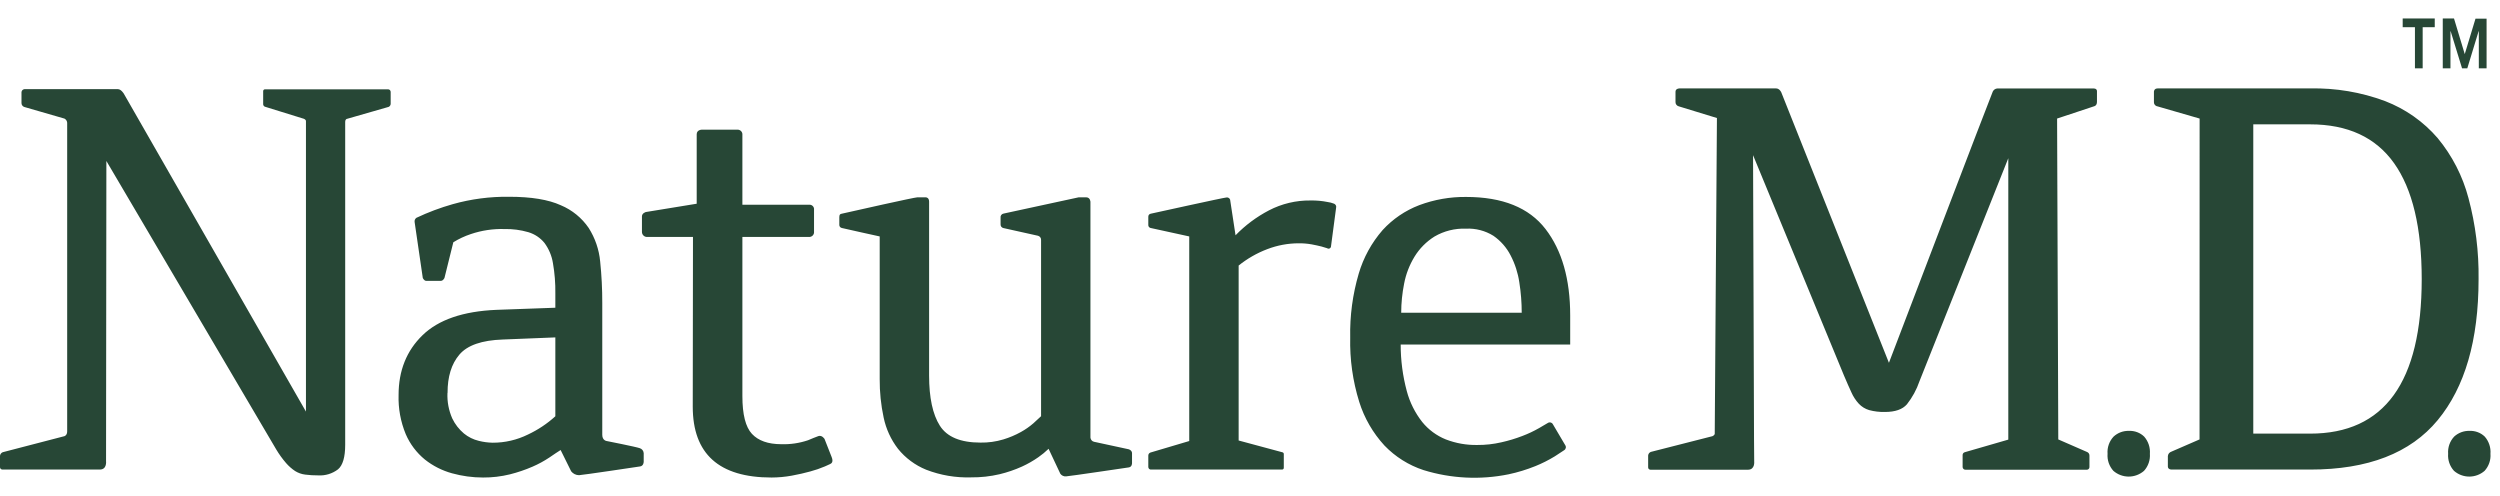 <svg width="131" height="26" viewBox="0 0 131 26" fill="none" xmlns="http://www.w3.org/2000/svg">
<path d="M109.355 23.681L107.854 23.026L107.792 6.212L109.734 5.568C109.734 5.568 109.881 5.544 109.881 5.335V4.775C109.881 4.62 109.682 4.635 109.682 4.635H104.665C104.613 4.638 104.563 4.654 104.52 4.683C104.477 4.712 104.443 4.752 104.421 4.799C104.338 4.963 98.98 19.011 98.98 19.011L93.337 4.834C93.337 4.834 93.248 4.633 93.068 4.633H88.002C88.002 4.633 87.796 4.633 87.796 4.808V5.348C87.794 5.398 87.81 5.447 87.84 5.487C87.87 5.528 87.912 5.557 87.961 5.57L89.967 6.184L89.852 22.741C89.842 22.767 89.826 22.79 89.806 22.81C89.786 22.829 89.762 22.844 89.736 22.855L86.503 23.68C86.465 23.695 86.432 23.721 86.407 23.753C86.382 23.786 86.367 23.825 86.363 23.866V24.488C86.362 24.52 86.373 24.551 86.395 24.574C86.417 24.598 86.447 24.611 86.479 24.613H91.594C91.969 24.613 91.92 24.184 91.92 24.184L91.911 23.034L91.86 8.131L96.624 19.676C96.772 20.027 96.903 20.322 97.014 20.562C97.11 20.781 97.242 20.982 97.404 21.158C97.552 21.314 97.739 21.429 97.946 21.49C98.214 21.561 98.491 21.594 98.768 21.587C99.306 21.587 99.691 21.453 99.924 21.184C100.209 20.822 100.43 20.415 100.579 19.98L105.235 8.29V23.036L102.954 23.696C102.92 23.705 102.89 23.725 102.869 23.754C102.849 23.782 102.839 23.817 102.841 23.851V24.48C102.845 24.52 102.864 24.556 102.895 24.581C102.926 24.606 102.965 24.618 103.004 24.615H109.344C109.362 24.615 109.381 24.612 109.398 24.605C109.415 24.599 109.431 24.589 109.444 24.576C109.457 24.564 109.468 24.548 109.475 24.532C109.483 24.515 109.486 24.497 109.487 24.479V23.872C109.488 23.83 109.476 23.79 109.452 23.755C109.429 23.721 109.395 23.695 109.355 23.681ZM16.032 21.567V6.35C16.032 6.259 15.919 6.223 15.919 6.223L13.884 5.592C13.854 5.582 13.829 5.562 13.813 5.536C13.796 5.51 13.788 5.479 13.79 5.449V4.775C13.79 4.762 13.792 4.749 13.797 4.737C13.802 4.725 13.81 4.714 13.819 4.705C13.829 4.696 13.84 4.689 13.853 4.685C13.865 4.68 13.878 4.678 13.891 4.68H20.342C20.376 4.682 20.409 4.697 20.433 4.722C20.456 4.747 20.47 4.78 20.471 4.814V5.449C20.468 5.48 20.457 5.511 20.439 5.538C20.421 5.564 20.397 5.585 20.368 5.6L18.165 6.233C18.165 6.233 18.088 6.259 18.088 6.382V23.308C18.088 23.952 17.963 24.381 17.713 24.592C17.416 24.82 17.046 24.933 16.672 24.91C16.444 24.912 16.216 24.898 15.991 24.869C15.803 24.846 15.623 24.782 15.463 24.682C15.288 24.565 15.129 24.425 14.991 24.266C14.799 24.044 14.627 23.806 14.477 23.555L5.574 8.435L5.557 24.172C5.557 24.172 5.61 24.604 5.231 24.604H0.118C0.088 24.602 0.059 24.59 0.037 24.568C0.015 24.547 0.002 24.518 0 24.488L0 23.883C0.005 23.842 0.02 23.803 0.045 23.77C0.07 23.737 0.104 23.712 0.143 23.696L3.377 22.855C3.377 22.855 3.52 22.815 3.52 22.603V6.432C3.517 6.387 3.502 6.343 3.477 6.304C3.452 6.266 3.418 6.235 3.377 6.214L1.272 5.605C1.228 5.591 1.19 5.562 1.164 5.524C1.137 5.486 1.124 5.441 1.126 5.394V4.834C1.127 4.794 1.143 4.755 1.171 4.725C1.199 4.695 1.237 4.677 1.278 4.672H6.18C6.345 4.672 6.486 4.905 6.486 4.905L16.032 21.567ZM29.377 23.581C29.229 23.674 29.034 23.803 28.794 23.969C28.512 24.157 28.214 24.32 27.903 24.454C27.52 24.62 27.124 24.754 26.719 24.856C26.259 24.969 25.786 25.025 25.312 25.022C24.761 25.022 24.213 24.947 23.683 24.8C23.166 24.657 22.682 24.412 22.263 24.079C21.827 23.722 21.483 23.266 21.261 22.75C20.992 22.099 20.864 21.4 20.886 20.697C20.886 19.422 21.303 18.379 22.139 17.567C22.974 16.754 24.265 16.31 26.01 16.236L29.1 16.125V15.379C29.108 14.845 29.066 14.312 28.974 13.787C28.913 13.404 28.76 13.041 28.529 12.728C28.313 12.463 28.021 12.268 27.692 12.168C27.282 12.048 26.854 11.992 26.426 12.002C25.83 11.985 25.236 12.074 24.672 12.265C24.35 12.372 24.042 12.516 23.754 12.695L23.291 14.561C23.291 14.561 23.227 14.716 23.103 14.716H22.327C22.223 14.716 22.154 14.565 22.154 14.565C22.154 14.565 21.741 11.746 21.726 11.633C21.719 11.591 21.725 11.548 21.742 11.508C21.759 11.47 21.786 11.436 21.822 11.412C22.434 11.123 23.069 10.884 23.721 10.699C24.685 10.427 25.684 10.297 26.687 10.311C27.836 10.311 28.736 10.459 29.387 10.755C29.98 11.003 30.487 11.417 30.848 11.946C31.185 12.477 31.391 13.079 31.449 13.704C31.524 14.427 31.561 15.153 31.559 15.879V22.785C31.559 23.086 31.792 23.11 31.792 23.11C31.792 23.11 33.312 23.409 33.522 23.484C33.579 23.501 33.629 23.535 33.667 23.582C33.704 23.629 33.726 23.686 33.73 23.745V24.197C33.73 24.197 33.73 24.413 33.542 24.441C33.355 24.469 30.586 24.885 30.34 24.9C30.26 24.899 30.182 24.88 30.111 24.845C30.04 24.809 29.978 24.759 29.929 24.697L29.377 23.581ZM23.447 20.594C23.427 21.051 23.513 21.506 23.698 21.925C23.843 22.229 24.052 22.498 24.31 22.715C24.537 22.9 24.804 23.033 25.09 23.101C25.327 23.161 25.57 23.193 25.814 23.198C26.457 23.2 27.091 23.053 27.666 22.769C28.189 22.523 28.673 22.201 29.1 21.813V17.68L26.343 17.791C25.248 17.828 24.491 18.091 24.073 18.58C23.656 19.069 23.449 19.739 23.452 20.588L23.447 20.594ZM36.312 12.417H33.933C33.896 12.421 33.859 12.417 33.823 12.405C33.788 12.394 33.756 12.376 33.728 12.351C33.7 12.327 33.678 12.297 33.662 12.264C33.647 12.23 33.639 12.194 33.638 12.157V11.338C33.638 11.166 33.844 11.11 33.844 11.11L36.507 10.675V7.037C36.507 6.794 36.781 6.794 36.781 6.794H38.633C38.669 6.792 38.706 6.797 38.741 6.81C38.775 6.823 38.806 6.844 38.832 6.87C38.857 6.896 38.877 6.928 38.889 6.963C38.901 6.997 38.905 7.034 38.901 7.071V10.727H42.417C42.451 10.726 42.485 10.733 42.516 10.746C42.547 10.76 42.575 10.78 42.597 10.805C42.62 10.83 42.637 10.86 42.647 10.892C42.657 10.925 42.66 10.959 42.655 10.992V12.138C42.659 12.175 42.655 12.211 42.644 12.246C42.632 12.281 42.613 12.312 42.588 12.339C42.563 12.365 42.532 12.386 42.498 12.399C42.464 12.413 42.427 12.419 42.391 12.417H38.901V20.755C38.901 21.717 39.068 22.377 39.402 22.735C39.736 23.093 40.246 23.274 40.933 23.276C41.41 23.292 41.887 23.222 42.34 23.069C42.561 22.983 42.694 22.914 42.884 22.851C43.074 22.787 43.205 23 43.205 23C43.205 23 43.484 23.711 43.58 23.954C43.676 24.197 43.58 24.279 43.499 24.316C43.419 24.353 43.332 24.395 43.227 24.439C42.979 24.545 42.723 24.633 42.462 24.703C42.163 24.787 41.839 24.859 41.486 24.925C41.137 24.988 40.783 25.021 40.428 25.022C37.676 25.022 36.3 23.784 36.3 21.309L36.312 12.417ZM52.43 11.75V11.403C52.423 11.355 52.435 11.305 52.465 11.266C52.494 11.226 52.537 11.2 52.586 11.192L56.526 10.339H56.91C57.137 10.339 57.139 10.58 57.139 10.58V22.929C57.143 22.981 57.163 23.03 57.197 23.07C57.23 23.11 57.276 23.138 57.327 23.149L59.149 23.543C59.149 23.543 59.318 23.596 59.318 23.747V24.262C59.318 24.262 59.329 24.465 59.149 24.492C58.968 24.518 56.072 24.949 55.861 24.962C55.804 24.967 55.745 24.957 55.693 24.933C55.64 24.909 55.595 24.871 55.561 24.824L54.946 23.517C54.778 23.68 54.596 23.828 54.404 23.962C54.136 24.149 53.851 24.311 53.554 24.447C53.178 24.617 52.786 24.751 52.385 24.848C51.893 24.964 51.389 25.019 50.884 25.014C50.081 25.04 49.28 24.903 48.531 24.613C47.954 24.378 47.445 24.001 47.055 23.517C46.685 23.036 46.428 22.477 46.304 21.884C46.161 21.219 46.092 20.541 46.096 19.86V12.389C46.096 12.389 44.254 11.985 44.117 11.948C44.08 11.941 44.047 11.923 44.022 11.896C43.997 11.868 43.982 11.834 43.98 11.797V11.386C43.98 11.241 44.023 11.216 44.1 11.2C44.758 11.05 47.922 10.339 48.074 10.339H48.481C48.481 10.339 48.685 10.32 48.685 10.563V19.676C48.685 20.838 48.873 21.715 49.248 22.306C49.623 22.897 50.333 23.192 51.377 23.192C51.783 23.199 52.186 23.143 52.575 23.026C52.894 22.93 53.202 22.8 53.494 22.638C53.727 22.509 53.946 22.357 54.147 22.183C54.323 22.026 54.458 21.901 54.552 21.809V12.579C54.556 12.528 54.542 12.478 54.512 12.436C54.482 12.395 54.438 12.365 54.389 12.353L52.578 11.95C52.533 11.941 52.493 11.915 52.466 11.878C52.439 11.841 52.426 11.796 52.43 11.75ZM69.541 13.006C69.445 12.98 69.353 12.948 69.246 12.917C69.098 12.88 68.927 12.842 68.732 12.805C68.507 12.765 68.278 12.746 68.049 12.749C67.487 12.75 66.93 12.854 66.406 13.055C65.863 13.261 65.357 13.551 64.905 13.914V23.082L67.214 23.704C67.233 23.712 67.248 23.726 67.258 23.743C67.269 23.761 67.273 23.781 67.271 23.801V24.501C67.273 24.514 67.272 24.528 67.267 24.541C67.264 24.554 67.257 24.566 67.248 24.576C67.239 24.586 67.227 24.593 67.215 24.599C67.202 24.604 67.189 24.606 67.175 24.605H60.327C60.308 24.608 60.288 24.607 60.27 24.601C60.252 24.596 60.234 24.587 60.22 24.575C60.205 24.562 60.193 24.547 60.185 24.53C60.176 24.513 60.172 24.494 60.171 24.475V23.879C60.169 23.843 60.179 23.807 60.199 23.777C60.219 23.747 60.249 23.725 60.284 23.713L62.316 23.11V12.389L60.278 11.943C60.248 11.932 60.221 11.914 60.202 11.888C60.183 11.863 60.172 11.832 60.171 11.801V11.362C60.168 11.322 60.18 11.282 60.206 11.251C60.231 11.22 60.268 11.2 60.308 11.196C60.443 11.168 64.121 10.354 64.271 10.347C64.311 10.341 64.351 10.35 64.385 10.371C64.419 10.392 64.445 10.424 64.458 10.462L64.742 12.329C65.252 11.803 65.845 11.362 66.496 11.022C67.166 10.674 67.912 10.496 68.668 10.505C68.976 10.499 69.284 10.527 69.586 10.589C69.686 10.602 69.783 10.627 69.877 10.664C69.901 10.67 69.925 10.681 69.945 10.697C69.965 10.712 69.982 10.732 69.995 10.754C70.007 10.776 70.015 10.8 70.017 10.826C70.02 10.851 70.017 10.877 70.01 10.901L69.745 12.904C69.745 12.927 69.738 12.95 69.725 12.97C69.713 12.99 69.695 13.006 69.674 13.017C69.653 13.027 69.63 13.032 69.606 13.03C69.583 13.028 69.56 13.02 69.541 13.006ZM70.751 17.68C70.728 16.552 70.878 15.427 71.196 14.343C71.443 13.5 71.871 12.72 72.449 12.056C72.978 11.477 73.636 11.03 74.37 10.75C75.153 10.457 75.984 10.311 76.82 10.32C78.733 10.32 80.121 10.88 80.984 12C81.847 13.12 82.278 14.63 82.278 16.53V18.054H73.396C73.395 18.877 73.502 19.696 73.715 20.491C73.872 21.081 74.147 21.632 74.524 22.112C74.852 22.516 75.278 22.831 75.762 23.026C76.286 23.228 76.844 23.327 77.406 23.317C77.832 23.32 78.257 23.273 78.672 23.177C79.046 23.094 79.414 22.983 79.772 22.845C80.075 22.731 80.369 22.592 80.65 22.431C80.847 22.313 80.961 22.244 81.098 22.168C81.12 22.152 81.146 22.141 81.173 22.136C81.2 22.131 81.227 22.132 81.254 22.139C81.28 22.146 81.305 22.158 81.326 22.175C81.347 22.193 81.364 22.214 81.376 22.239L82.017 23.325C82.032 23.346 82.043 23.37 82.048 23.396C82.053 23.421 82.052 23.447 82.047 23.473C82.041 23.498 82.03 23.522 82.015 23.543C81.999 23.563 81.98 23.581 81.957 23.594C81.826 23.683 81.665 23.78 81.47 23.913C81.146 24.111 80.806 24.282 80.455 24.424C79.999 24.608 79.528 24.752 79.047 24.854C77.568 25.155 76.036 25.079 74.593 24.633C73.815 24.378 73.112 23.935 72.546 23.346C71.942 22.689 71.49 21.909 71.224 21.059C70.884 19.965 70.724 18.825 70.751 17.68ZM76.82 11.982C76.24 11.959 75.665 12.103 75.164 12.396C74.739 12.663 74.382 13.023 74.121 13.449C73.856 13.884 73.671 14.362 73.576 14.862C73.476 15.364 73.424 15.875 73.423 16.387H79.738C79.738 15.853 79.696 15.32 79.612 14.793C79.54 14.3 79.385 13.822 79.154 13.38C78.944 12.97 78.634 12.618 78.254 12.355C77.826 12.088 77.325 11.958 76.82 11.982ZM115.26 6.212L112.995 5.557C112.955 5.539 112.921 5.51 112.898 5.473C112.875 5.436 112.864 5.393 112.866 5.35V4.803C112.866 4.803 112.866 4.633 113.066 4.633H121.051C122.391 4.605 123.724 4.83 124.978 5.297C126.044 5.708 126.991 6.374 127.734 7.237C128.494 8.156 129.045 9.229 129.348 10.38C129.719 11.767 129.897 13.197 129.877 14.632C129.877 17.828 129.163 20.289 127.734 22.017C126.306 23.744 124.078 24.607 121.051 24.605H113.783C113.783 24.605 113.596 24.605 113.596 24.443V23.9C113.6 23.847 113.62 23.796 113.653 23.754C113.687 23.713 113.732 23.682 113.783 23.666L115.256 23.026L115.26 6.212ZM121.051 22.722C124.948 22.722 126.896 20.025 126.898 14.632C126.898 11.937 126.415 9.91 125.451 8.553C124.487 7.195 123.02 6.516 121.051 6.516H118.072V22.722H121.051ZM127.581 1.426H126.948V3.582H126.543V1.426H125.901V0.969H127.581V1.426ZM130.297 3.582H129.89V1.637H129.879L129.286 3.582H129.012L128.415 1.637H128.404V3.582H128.001V0.969H128.59L129.153 2.835L129.716 0.978H130.297V3.582ZM128.282 23.777C128.27 23.613 128.291 23.449 128.345 23.295C128.4 23.14 128.485 22.999 128.597 22.879C128.706 22.778 128.833 22.7 128.973 22.648C129.112 22.596 129.26 22.573 129.408 22.578C129.554 22.572 129.7 22.595 129.836 22.647C129.973 22.698 130.097 22.777 130.202 22.879C130.309 23.001 130.39 23.144 130.441 23.298C130.493 23.452 130.513 23.615 130.5 23.777C130.513 23.939 130.492 24.102 130.439 24.256C130.386 24.41 130.302 24.552 130.192 24.673C129.971 24.866 129.686 24.973 129.391 24.973C129.096 24.973 128.811 24.866 128.59 24.673C128.48 24.552 128.396 24.41 128.343 24.256C128.29 24.102 128.269 23.939 128.282 23.777ZM110.436 23.777C110.423 23.613 110.445 23.449 110.499 23.295C110.553 23.14 110.639 22.999 110.751 22.879C110.86 22.778 110.987 22.7 111.126 22.648C111.265 22.596 111.413 22.573 111.562 22.578C111.708 22.572 111.853 22.595 111.99 22.647C112.126 22.698 112.251 22.777 112.355 22.879C112.462 23.001 112.544 23.144 112.595 23.298C112.646 23.452 112.666 23.615 112.654 23.777C112.666 23.939 112.645 24.102 112.592 24.256C112.539 24.41 112.456 24.552 112.346 24.673C112.124 24.866 111.839 24.973 111.544 24.973C111.249 24.973 110.964 24.866 110.742 24.673C110.632 24.552 110.549 24.41 110.496 24.256C110.444 24.102 110.423 23.939 110.436 23.777Z" fill="#274736"/>
</svg>
